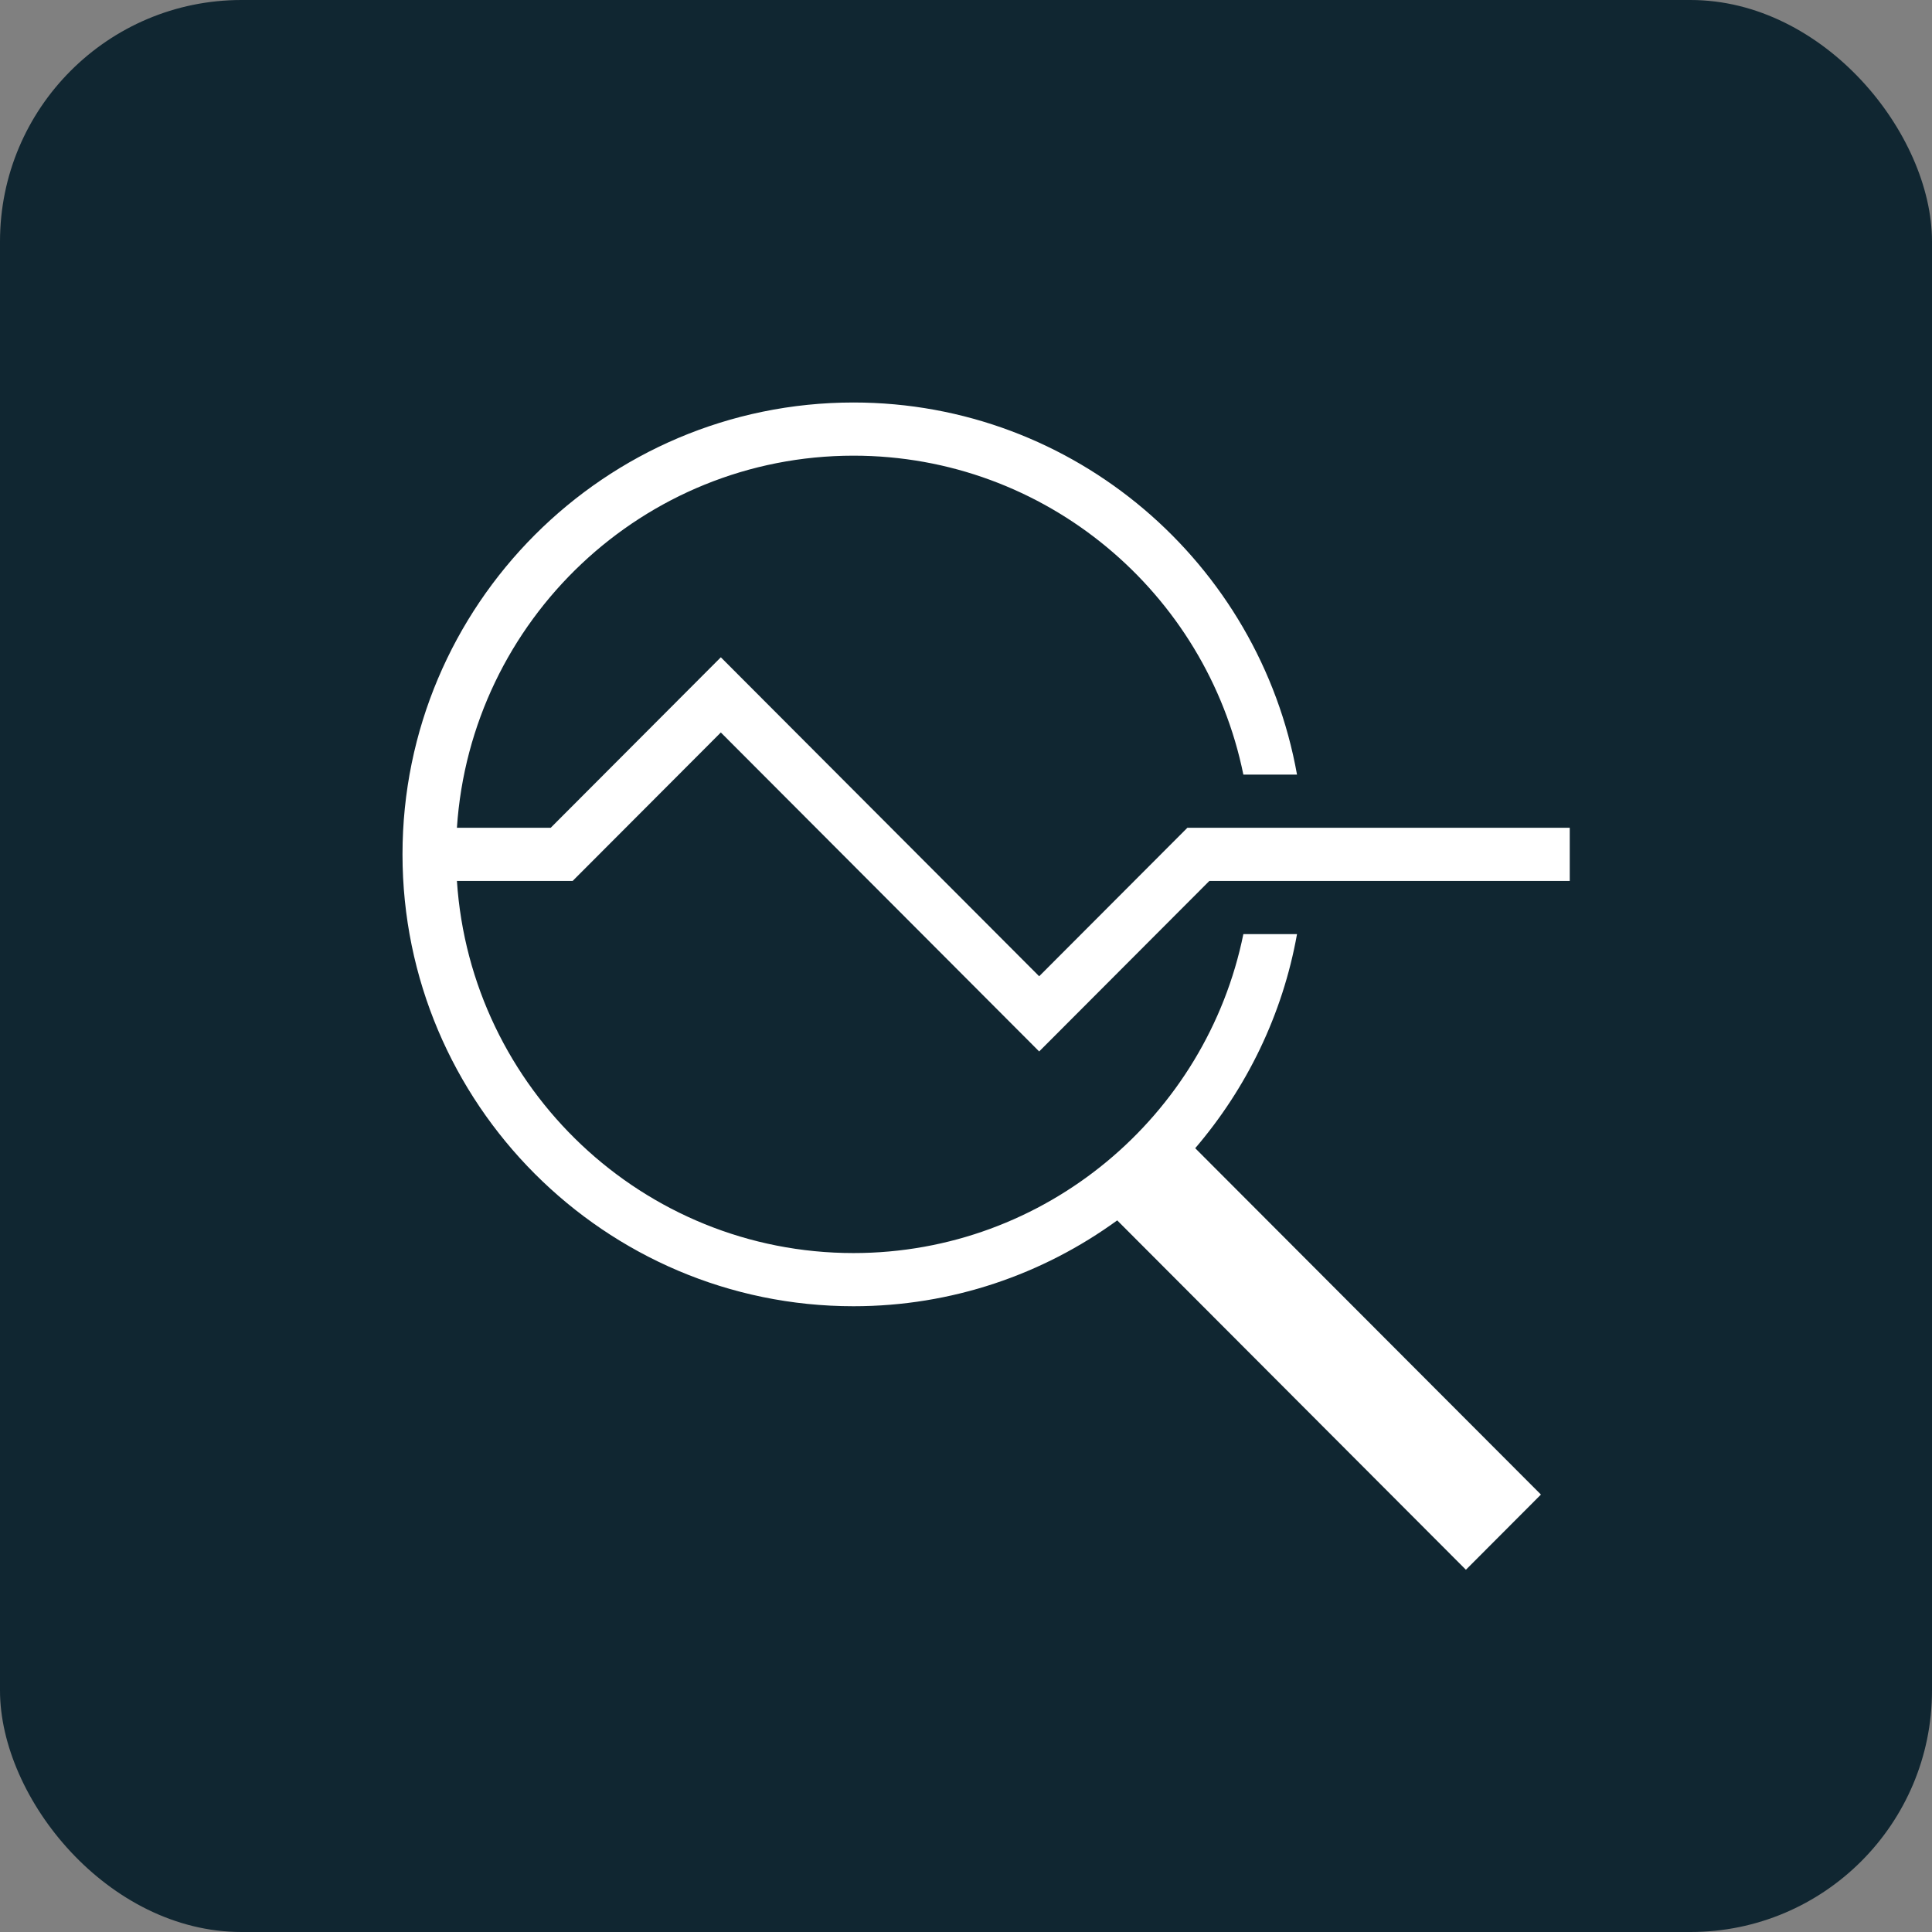 <?xml version="1.0" encoding="UTF-8"?>
<svg width="48px" height="48px" viewBox="0 0 48 48" version="1.1" xmlns="http://www.w3.org/2000/svg" xmlns:xlink="http://www.w3.org/1999/xlink">
    <rect x="0" y="0" width="48" height="48" fill="#808080" stroke="none"/>
    <title>analyzer-hover</title>
    <g id="Page-1" stroke="none" stroke-width="1" fill="none" fill-rule="evenodd">
        <g id="analyzer-hover" fill-rule="nonzero">
            <rect id="Rectangle" fill="#102631" x="0" y="0" width="48" height="48" rx="6"></rect>
            <g id="analyse" transform="translate(10, 10)" fill="#FFFFFF">
                <path d="M11.205,0 C5.026,0 0,5.036 0,11.226 C0,17.417 5.026,22.453 11.205,22.453 C13.652,22.453 15.914,21.659 17.757,20.32 L26.42,29 L28.284,27.132 L19.695,18.527 C20.969,17.038 21.865,15.216 22.224,13.208 L20.891,13.208 C19.973,17.723 15.979,21.132 11.205,21.132 C5.976,21.132 1.693,17.041 1.352,11.887 L4.227,11.887 L7.909,8.198 L15.818,16.123 L20.046,11.887 L29,11.887 L29,10.566 L19.5,10.566 L15.818,14.255 L7.909,6.33 L3.682,10.566 L1.352,10.566 C1.693,5.412 5.976,1.321 11.205,1.321 C15.979,1.321 19.973,4.73 20.891,9.245 L22.224,9.245 C21.286,3.998 16.707,0 11.205,0 Z" id="Path"></path>
            </g>
        </g>
    </g>
</svg>